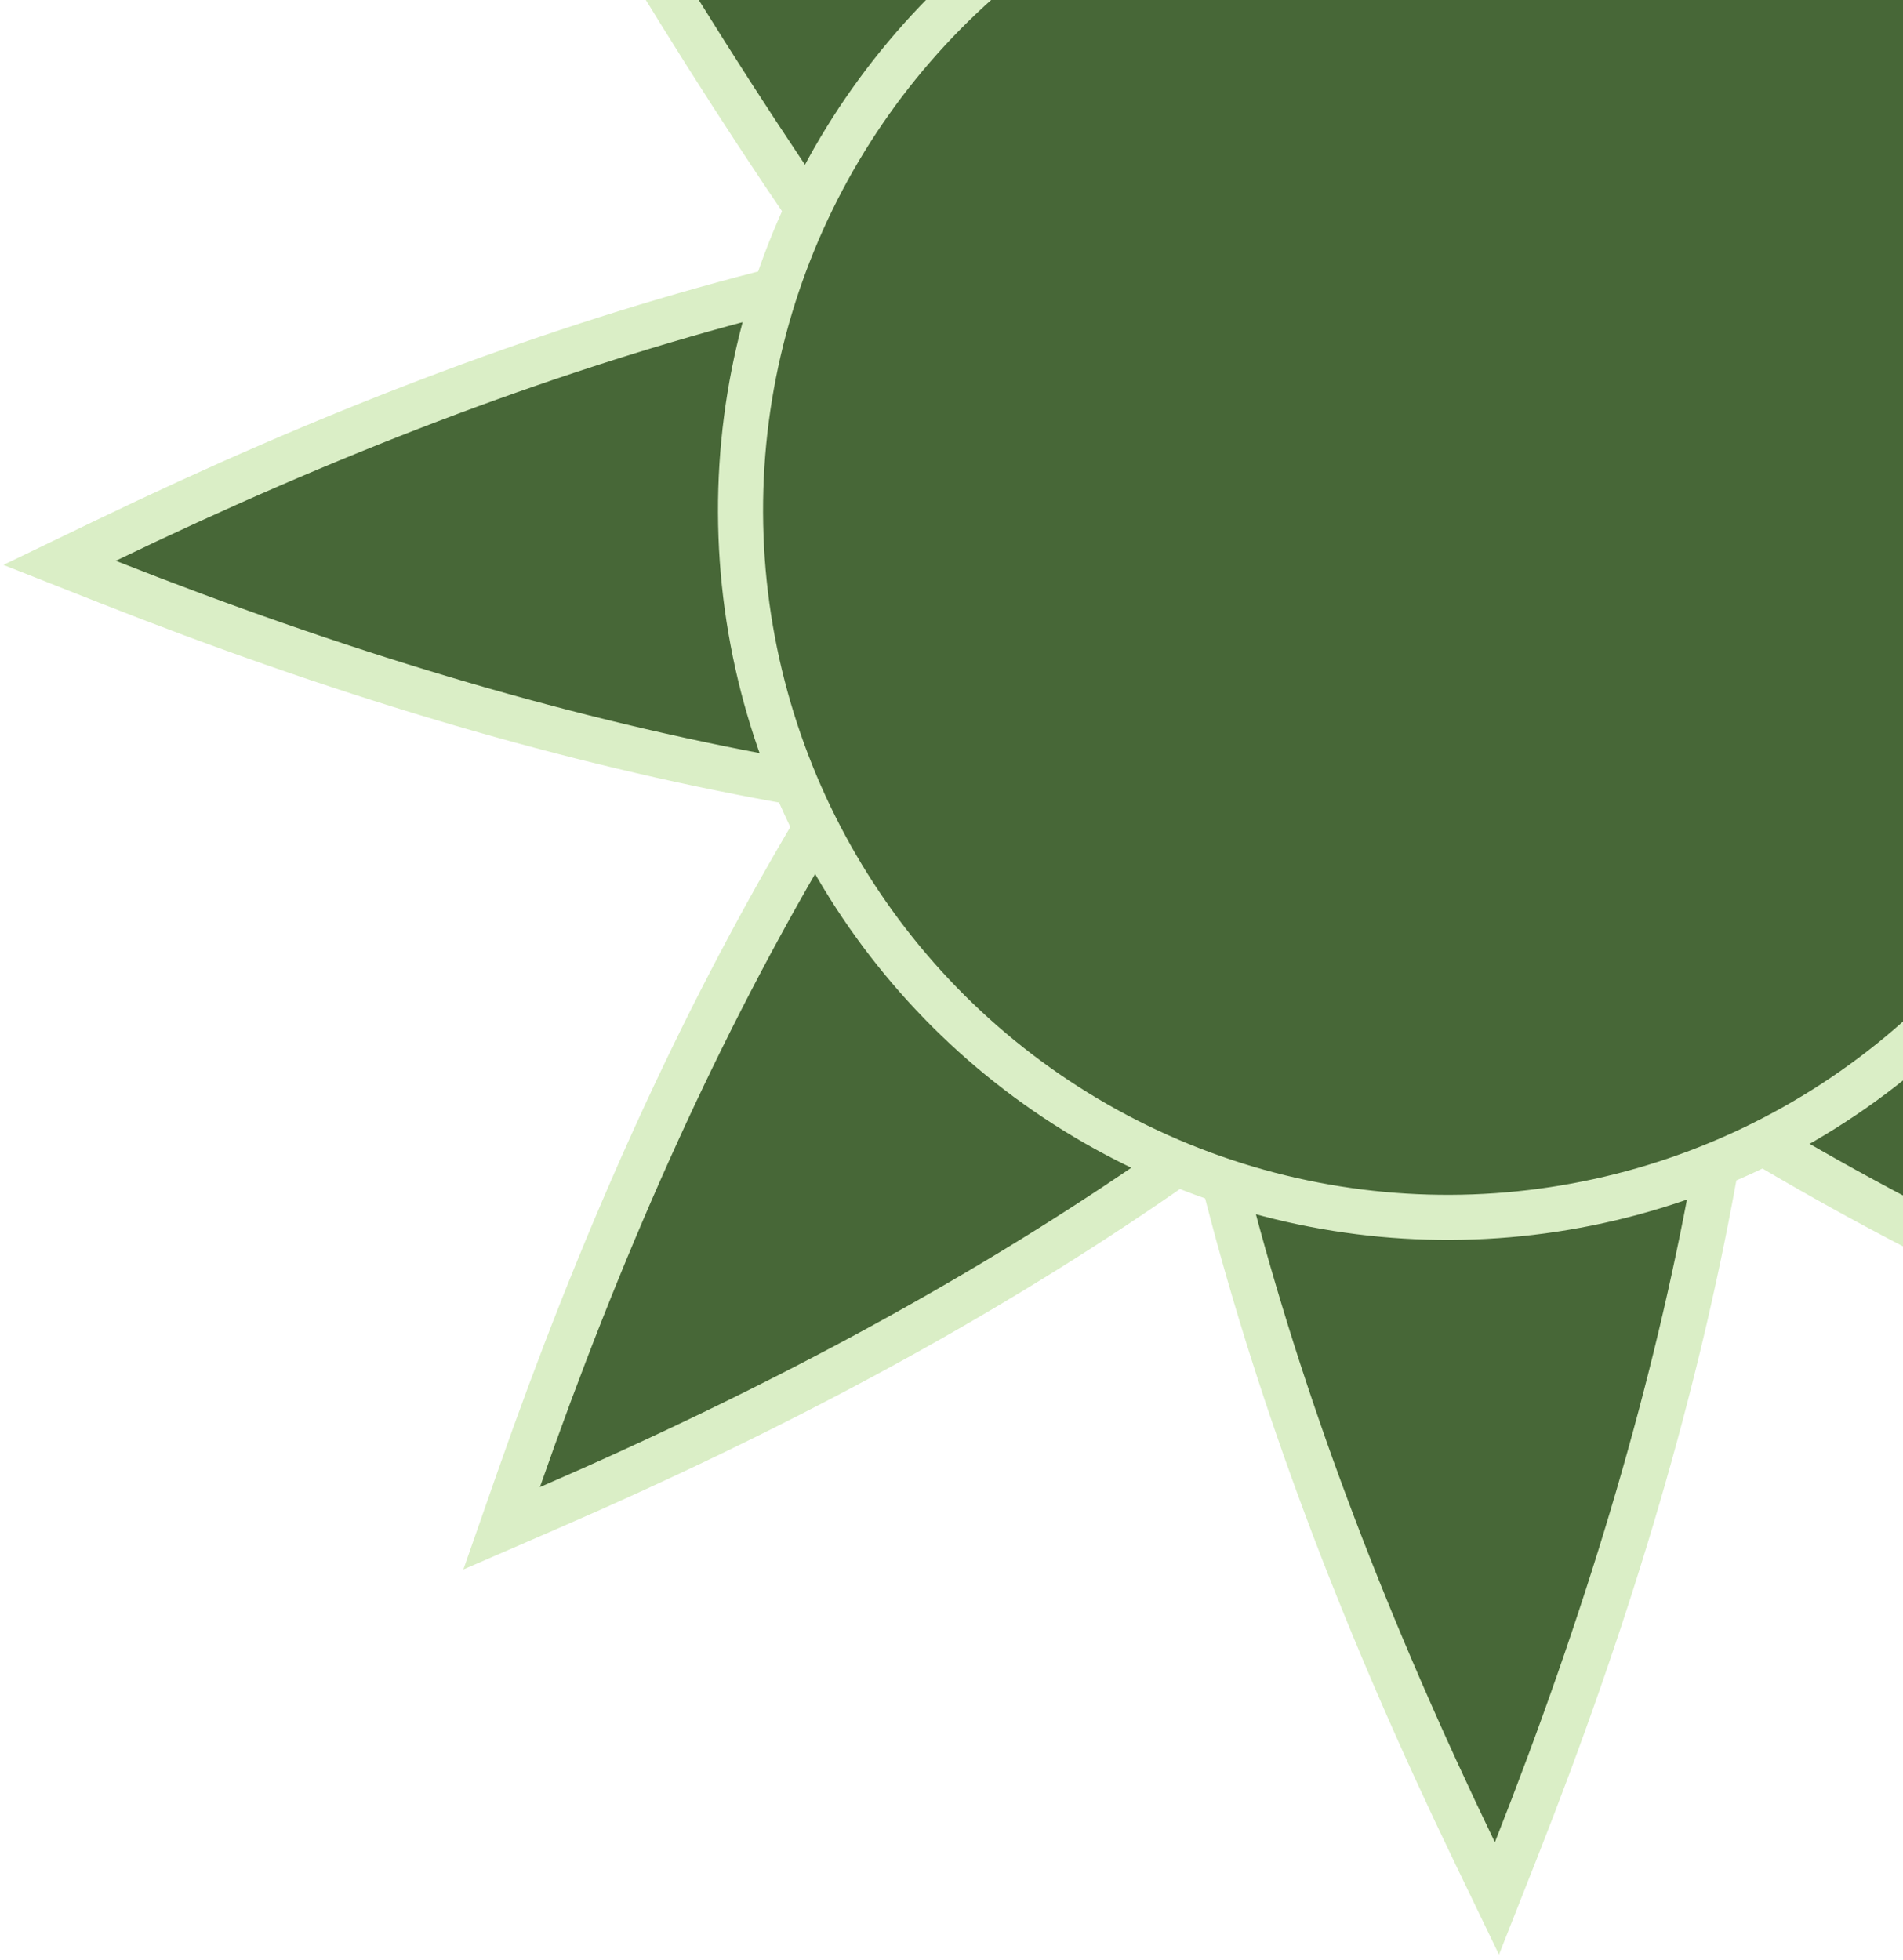 <svg width="199" height="205" viewBox="0 0 199 205" fill="none" xmlns="http://www.w3.org/2000/svg">
<path d="M11.081 56.524C57.372 34.212 98.468 23.037 142.513 21.766C186.518 20.497 233.318 29.119 290.998 46.18L297.721 48.168L291.162 50.644C234.887 71.885 188.845 83.913 144.865 85.871C100.845 87.831 59.04 79.698 11.239 60.838L6.229 58.861L11.081 56.524Z" fill="#476737" stroke="#DAEEC6" stroke-width="4.713"/>
<path d="M154.198 193.679C131.887 147.388 120.711 106.292 119.44 62.246C118.171 18.241 126.793 -28.559 143.854 -86.239L145.842 -92.962L148.318 -86.402C169.559 -30.128 181.588 15.915 183.546 59.895C185.505 103.915 177.372 145.719 158.513 193.52L156.536 198.53L154.198 193.679Z" fill="#476737" stroke="#DAEEC6" stroke-width="4.713"/>
<path d="M252.416 150.526C203.907 133.57 166.945 112.413 134.902 82.167C102.888 51.948 75.892 12.759 47.17 -40.091L43.822 -46.251L50.211 -43.363C105.023 -18.591 146.085 5.461 178.568 35.175C211.081 64.915 234.89 100.227 255.355 147.363L257.499 152.303L252.416 150.526Z" fill="#476737" stroke="#DAEEC6" stroke-width="4.713"/>
<path d="M54.233 154.742C71.19 106.232 92.346 69.271 122.593 37.228C152.811 5.213 192.001 -21.782 244.85 -50.504L251.01 -53.852L248.123 -47.463C223.351 7.349 199.299 48.411 169.585 80.894C139.844 113.407 104.532 137.216 57.396 157.681L52.456 159.825L54.233 154.742Z" fill="#476737" stroke="#DAEEC6" stroke-width="4.713"/>
<circle cx="151.391" cy="53.355" r="73.954" transform="rotate(-2.101 151.391 53.355)" fill="#476737" stroke="#DAEEC6" stroke-width="4.713"/>
</svg>

